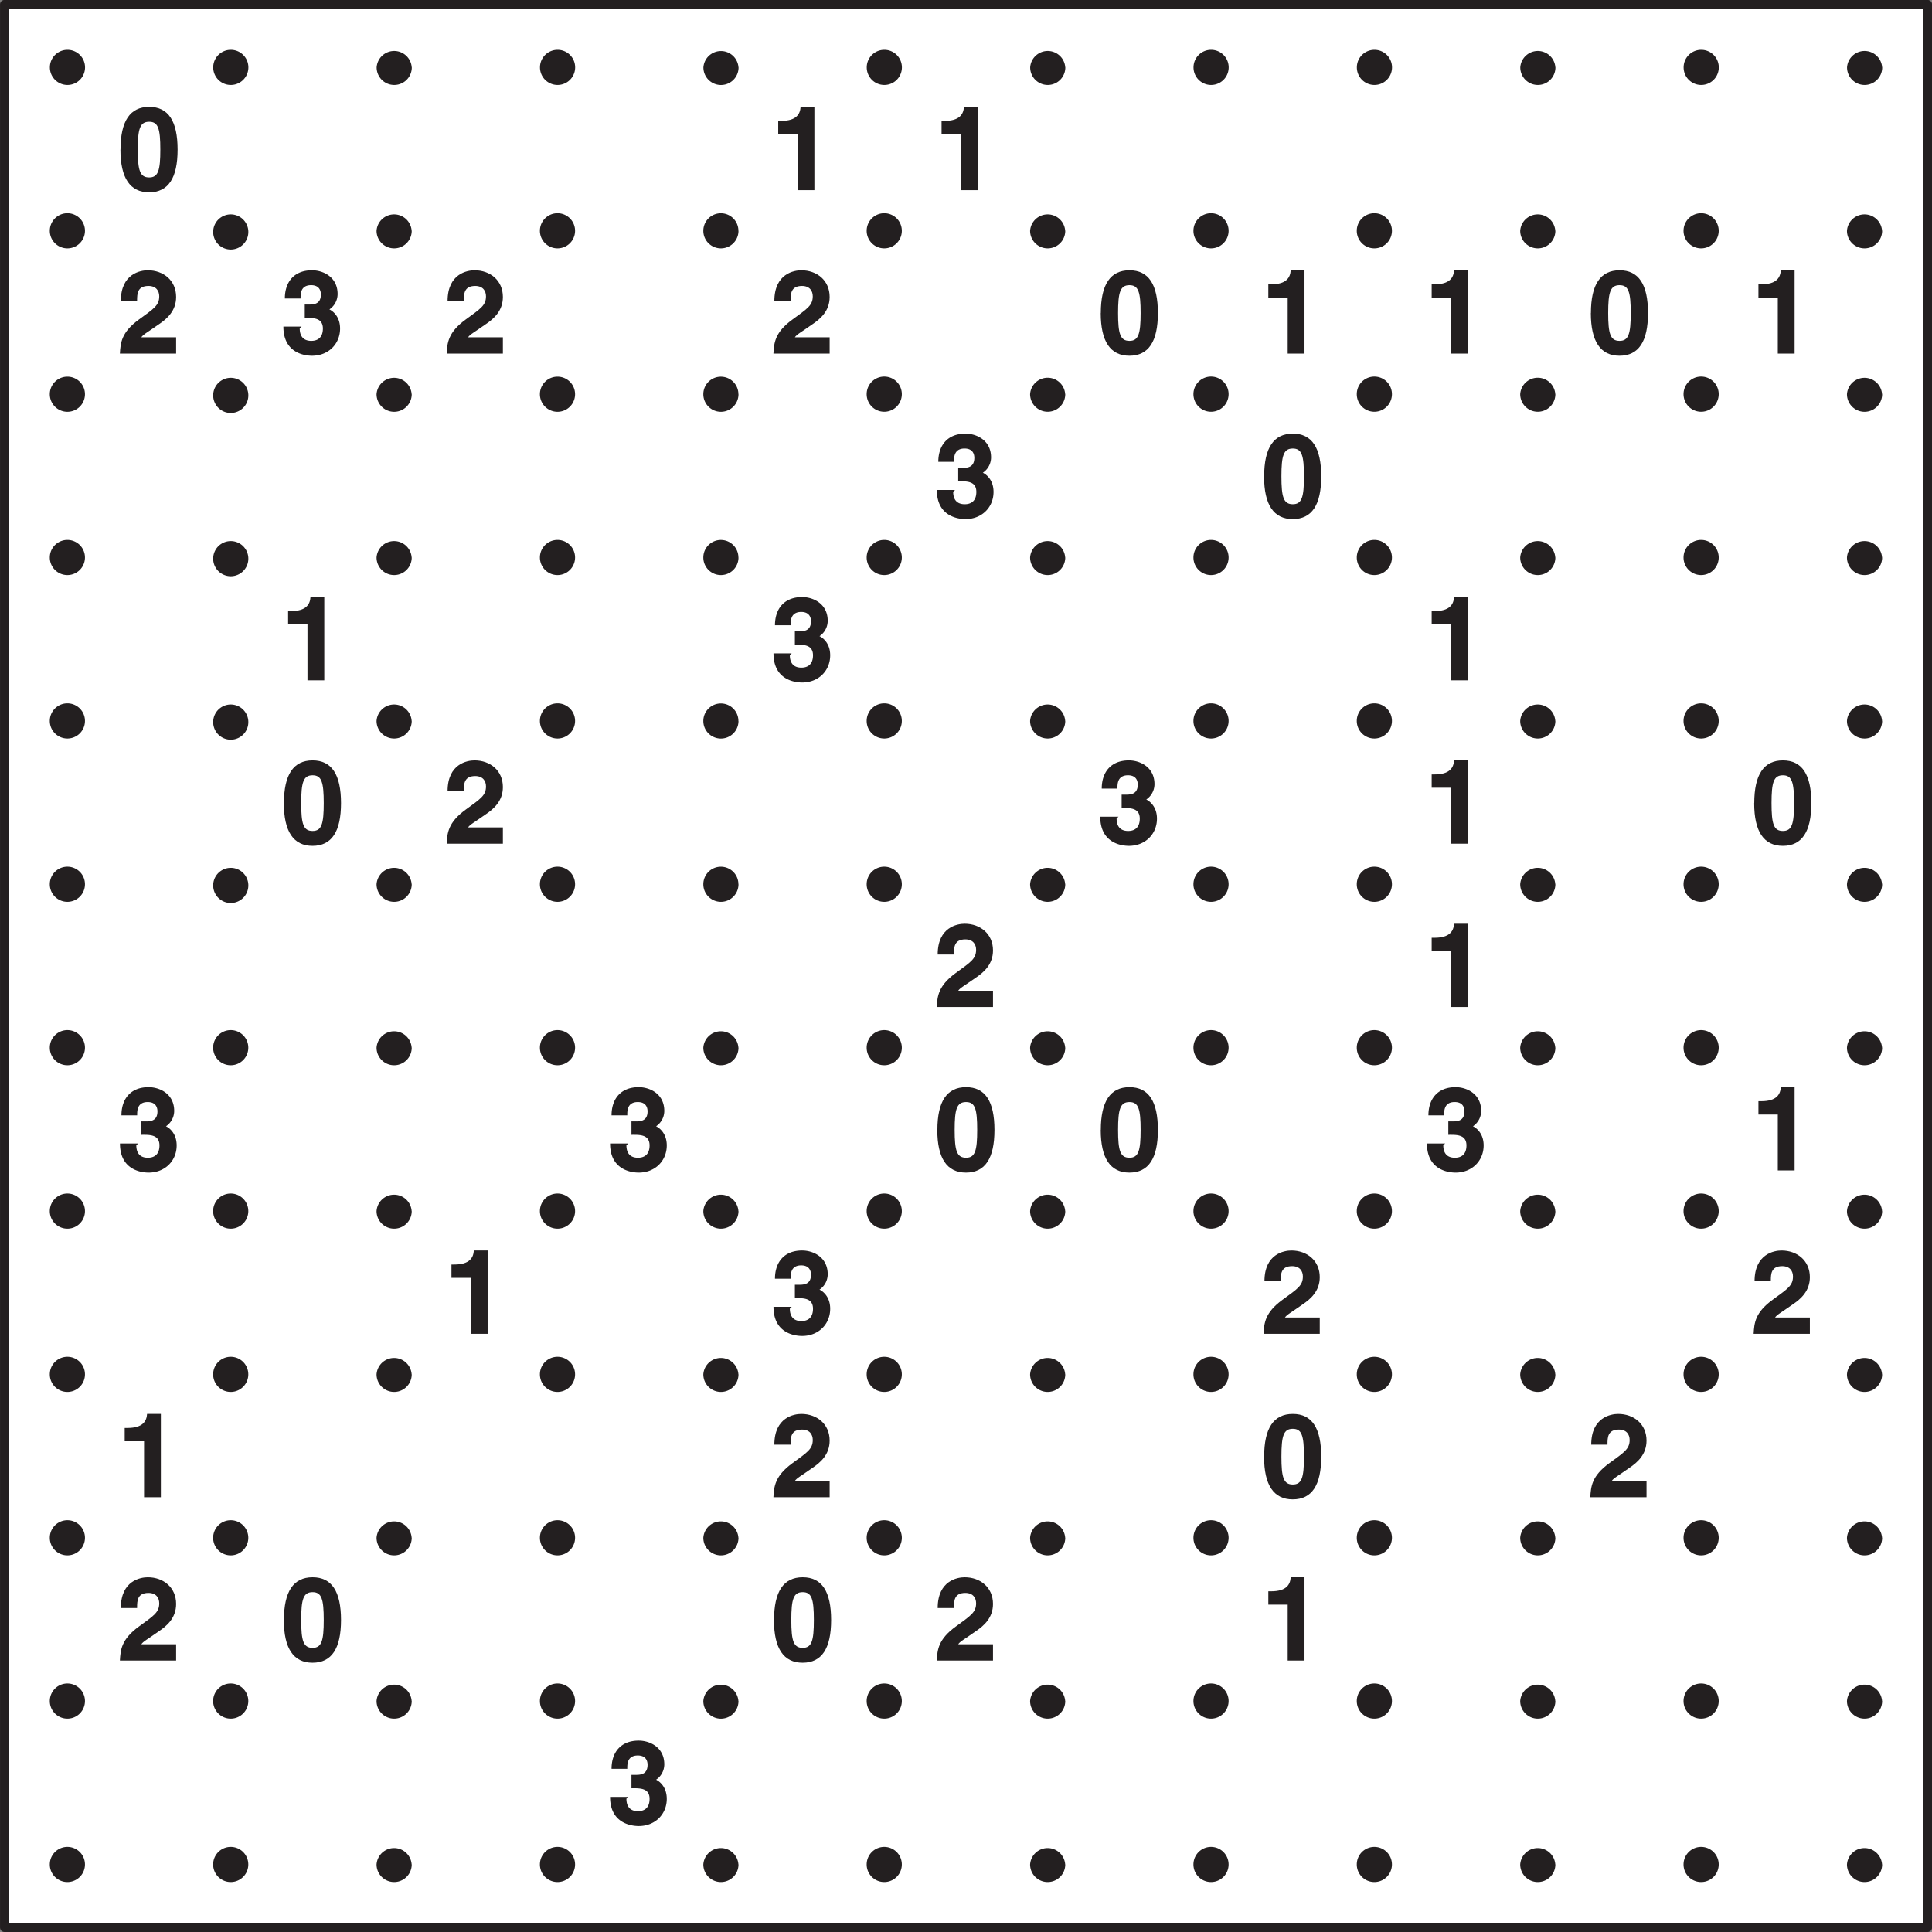 <svg xmlns="http://www.w3.org/2000/svg" xmlns:xlink="http://www.w3.org/1999/xlink" width="332.6" height="332.6" viewBox="0 0 249.449 249.449"><rect x="0" y="0" width="249.449" height="249.449" fill="#808080" stroke="none"/><defs><symbol overflow="visible" id="a"><path d="M.4-5.23C.4-1.56 1.65.28 4.1.28c2.48 0 3.68-1.84 3.68-5.51 0-3.7-1.2-5.52-3.67-5.52-2.47 0-3.7 1.83-3.7 5.52zm2.24 0c0-2.7.28-3.6 1.47-3.6 1.17 0 1.44.9 1.44 3.6 0 2.68-.27 3.59-1.44 3.59-1.19 0-1.47-.9-1.47-3.6zm0 0"/></symbol><symbol overflow="visible" id="b"><path d="M1.02-7.22h2.43V0h2.17v-10.75H3.84c-.06.92-.53 1.81-2.53 1.81H.95v1.72zm0 0"/></symbol><symbol overflow="visible" id="c"><path d="M2.55-6.9c.01-.77.01-1.83 1.47-1.83 1 0 1.39.65 1.39 1.34 0 1.19-.74 1.62-2.63 3C.5-2.73.41-1.36.33 0h7.26v-2.1H3.1c.2-.35.9-.71 2.29-1.7 1.01-.68 2.2-1.7 2.2-3.51 0-2.13-1.64-3.44-3.66-3.44-.92 0-3.48.42-3.48 3.97h2.1zm0 0"/></symbol><symbol overflow="visible" id="d"><path d="M3.14-4.6c.97 0 2.3-.07 2.3 1.37 0 1.17-.67 1.59-1.5 1.59-1.4 0-1.49-1.14-1.49-1.61l.24-.23H.34C.34-.08 3.06.28 4.04.28c2.12 0 3.62-1.53 3.62-3.51 0-1.79-1.25-2.47-1.58-2.55v.2a2.4 2.4 0 0 0 1.26-2.1c0-2.23-1.89-3.07-3.3-3.07C1.7-10.75.53-9.22.53-7.11h2.03c0-.51-.05-1.72 1.36-1.72 1.14 0 1.26.83 1.26 1.2 0 1.36-1.08 1.3-1.7 1.3h-.38v1.74zm0 0"/></symbol></defs><path d="M.57.56h248.32v248.32H.57zm0 0" fill="#fff"/><path d="M.57.56h248.32v248.32H.57zm0 0" fill="none" stroke-width="1.134" stroke-linecap="round" stroke-linejoin="round" stroke="#231f20" stroke-miterlimit="10"/><path d="M10.98 8.7a2.27 2.27 0 1 1-4.54 0 2.27 2.27 0 0 1 4.54 0zm21.09 0a2.27 2.27 0 1 1-4.54 0 2.27 2.27 0 0 1 4.54 0zm21.1 0a2.27 2.27 0 1 1-4.54 0 2.27 2.27 0 0 1 4.53 0zm21.09 0a2.27 2.27 0 1 1-4.54 0 2.27 2.27 0 0 1 4.54 0zm21.1 0a2.27 2.27 0 1 1-4.54.01 2.27 2.27 0 0 1 4.53 0zm21.09 0a2.27 2.27 0 1 1-4.54 0 2.27 2.27 0 0 1 4.54 0zm21.1 0a2.27 2.27 0 1 1-4.54 0 2.27 2.27 0 0 1 4.53 0zm21.09 0a2.27 2.27 0 1 1-4.54 0 2.27 2.27 0 0 1 4.54 0zm21.09 0a2.27 2.27 0 1 1-4.54 0 2.27 2.27 0 0 1 4.54 0zm21.1 0a2.27 2.27 0 1 1-4.54 0 2.27 2.27 0 0 1 4.53 0zm21.09 0a2.27 2.27 0 1 1-4.54 0 2.27 2.27 0 0 1 4.54 0zm21.1 0a2.27 2.27 0 1 1-4.54 0 2.27 2.27 0 0 1 4.53 0zM10.97 29.8a2.27 2.27 0 1 1-4.54 0 2.27 2.27 0 0 1 4.54 0zm21.09 0a2.27 2.27 0 1 1-4.53 0 2.27 2.27 0 0 1 4.53 0zm21.1 0a2.27 2.27 0 1 1-4.54 0 2.27 2.27 0 0 1 4.53 0zm21.09 0a2.27 2.27 0 1 1-4.54 0 2.27 2.27 0 0 1 4.54 0zm21.1 0a2.26 2.26 0 1 1-4.54 0 2.26 2.26 0 0 1 4.53 0zm21.09 0a2.27 2.27 0 1 1-4.54 0 2.27 2.27 0 0 1 4.54 0zm21.1 0a2.27 2.27 0 1 1-4.54 0 2.27 2.27 0 0 1 4.53 0zm21.09 0a2.27 2.27 0 1 1-4.54 0 2.27 2.27 0 0 1 4.54 0zm21.09 0a2.27 2.27 0 1 1-4.54 0 2.27 2.27 0 0 1 4.54 0zm21.1 0a2.27 2.27 0 1 1-4.54 0 2.27 2.27 0 0 1 4.53 0zm21.09 0a2.27 2.27 0 1 1-4.54 0 2.27 2.27 0 0 1 4.54 0zm21.1 0a2.27 2.27 0 1 1-4.54 0 2.27 2.27 0 0 1 4.53 0zM10.97 50.9a2.27 2.27 0 1 1-4.54 0 2.27 2.27 0 0 1 4.54 0zm21.09 0a2.27 2.27 0 1 1-4.53 0 2.27 2.27 0 0 1 4.53 0zm21.1 0a2.27 2.27 0 1 1-4.54 0 2.27 2.27 0 0 1 4.53 0zm21.09 0a2.27 2.27 0 1 1-4.54 0 2.27 2.27 0 0 1 4.54 0zm21.1 0a2.26 2.26 0 1 1-4.54 0 2.26 2.26 0 0 1 4.53 0zm21.09 0a2.27 2.27 0 1 1-4.54-.01 2.27 2.27 0 0 1 4.54 0zm21.1 0a2.27 2.27 0 1 1-4.54-.01 2.27 2.27 0 0 1 4.53 0zm21.09 0a2.27 2.27 0 1 1-4.54-.01 2.27 2.27 0 0 1 4.54 0zm21.09 0a2.27 2.27 0 1 1-4.54-.01 2.27 2.27 0 0 1 4.54 0zm21.1 0a2.27 2.27 0 1 1-4.54-.01 2.27 2.27 0 0 1 4.53 0zm21.09 0a2.27 2.27 0 1 1-4.54-.01 2.27 2.27 0 0 1 4.54 0zm21.1 0a2.27 2.27 0 1 1-4.54 0 2.27 2.27 0 0 1 4.53 0zM10.97 71.98a2.27 2.27 0 1 1-4.54 0 2.27 2.27 0 0 1 4.54 0zm21.09 0a2.27 2.27 0 1 1-4.53 0 2.27 2.27 0 0 1 4.53 0zm21.1 0a2.27 2.27 0 1 1-4.54 0 2.27 2.27 0 0 1 4.53 0zm21.09 0a2.27 2.27 0 1 1-4.54 0 2.27 2.27 0 0 1 4.54 0zm21.1 0a2.26 2.26 0 1 1-4.54 0 2.26 2.26 0 0 1 4.53 0zm21.09 0a2.27 2.27 0 1 1-4.54 0 2.27 2.27 0 0 1 4.54 0zm21.1 0a2.27 2.27 0 1 1-4.54 0 2.27 2.27 0 0 1 4.53 0zm21.09 0a2.27 2.27 0 1 1-4.54 0 2.27 2.27 0 0 1 4.54 0zm21.09 0a2.27 2.27 0 1 1-4.54 0 2.27 2.27 0 0 1 4.54 0zm21.1 0a2.27 2.27 0 1 1-4.54 0 2.27 2.27 0 0 1 4.53 0zm21.09 0a2.27 2.27 0 1 1-4.54 0 2.27 2.27 0 0 1 4.54 0zm21.1 0a2.27 2.27 0 1 1-4.54 0 2.27 2.27 0 0 1 4.53 0zM10.97 93.09a2.27 2.27 0 1 1-4.54-.01 2.27 2.27 0 0 1 4.54 0zm21.09 0a2.27 2.27 0 1 1-4.53-.01 2.27 2.27 0 0 1 4.53 0zm21.1 0a2.27 2.27 0 1 1-4.54-.01 2.27 2.27 0 0 1 4.53 0zm21.09 0a2.27 2.27 0 1 1-4.54-.01 2.27 2.27 0 0 1 4.54 0zm21.1 0a2.26 2.26 0 1 1-4.54 0 2.26 2.26 0 0 1 4.53 0zm21.09 0a2.27 2.27 0 1 1-4.54-.01 2.27 2.27 0 0 1 4.54 0zm21.1 0a2.27 2.27 0 1 1-4.54-.01 2.27 2.27 0 0 1 4.53 0zm21.09 0a2.27 2.27 0 1 1-4.54-.01 2.27 2.27 0 0 1 4.54 0zm21.09 0a2.27 2.27 0 1 1-4.54-.01 2.27 2.27 0 0 1 4.54 0zm21.1 0a2.27 2.27 0 1 1-4.54-.01 2.27 2.27 0 0 1 4.53 0zm21.09 0a2.27 2.27 0 1 1-4.54-.01 2.27 2.27 0 0 1 4.54 0zm21.1 0a2.27 2.27 0 1 1-4.54-.01 2.27 2.27 0 0 1 4.53 0zM10.97 114.17a2.27 2.27 0 1 1-4.54 0 2.27 2.27 0 0 1 4.54 0zm21.09 0a2.27 2.27 0 1 1-4.53 0 2.27 2.27 0 0 1 4.53 0zm21.1 0a2.27 2.27 0 1 1-4.54 0 2.27 2.27 0 0 1 4.53 0zm21.09 0a2.27 2.27 0 1 1-4.54 0 2.27 2.27 0 0 1 4.54 0zm21.1 0a2.26 2.26 0 1 1-4.54 0 2.26 2.26 0 0 1 4.53 0zm21.09 0a2.27 2.27 0 1 1-4.54 0 2.27 2.27 0 0 1 4.54 0zm21.1 0a2.27 2.27 0 1 1-4.54 0 2.27 2.27 0 0 1 4.53 0zm21.09 0a2.27 2.27 0 1 1-4.54 0 2.27 2.27 0 0 1 4.54 0zm21.09 0a2.27 2.27 0 1 1-4.54 0 2.27 2.27 0 0 1 4.54 0zm21.1 0a2.27 2.27 0 1 1-4.54 0 2.27 2.27 0 0 1 4.53 0zm21.09 0a2.27 2.27 0 1 1-4.54 0 2.27 2.27 0 0 1 4.54 0zm21.1 0a2.27 2.27 0 1 1-4.54 0 2.27 2.27 0 0 1 4.53 0zM10.97 135.27a2.27 2.27 0 1 1-4.54 0 2.27 2.27 0 0 1 4.54 0zm21.09 0a2.27 2.27 0 1 1-4.54 0 2.27 2.27 0 0 1 4.54 0zm21.1 0a2.27 2.27 0 1 1-4.54 0 2.27 2.27 0 0 1 4.53 0zm21.09 0a2.27 2.27 0 1 1-4.54 0 2.27 2.27 0 0 1 4.54 0zm21.1 0a2.27 2.27 0 1 1-4.54 0 2.27 2.27 0 0 1 4.53 0zm21.09 0a2.27 2.27 0 1 1-4.54 0 2.27 2.27 0 0 1 4.54 0zm21.1 0a2.27 2.27 0 1 1-4.54 0 2.27 2.27 0 0 1 4.53 0zm21.09 0a2.27 2.27 0 1 1-4.54 0 2.27 2.27 0 0 1 4.54 0zm21.09 0a2.27 2.27 0 1 1-4.54 0 2.27 2.27 0 0 1 4.54 0zm21.1 0a2.27 2.27 0 1 1-4.54 0 2.27 2.27 0 0 1 4.53 0zm21.09 0a2.27 2.27 0 1 1-4.54 0 2.27 2.27 0 0 1 4.54 0zm21.1 0a2.27 2.27 0 1 1-4.54 0 2.27 2.27 0 0 1 4.53 0zm-232.04 21.1a2.27 2.27 0 1 1-4.54 0 2.27 2.27 0 0 1 4.54 0zm21.09 0a2.27 2.27 0 1 1-4.54 0 2.27 2.27 0 0 1 4.54 0zm21.1 0a2.27 2.27 0 1 1-4.54 0 2.27 2.27 0 0 1 4.53 0zm21.09 0a2.27 2.27 0 1 1-4.54 0 2.27 2.27 0 0 1 4.54 0zm21.1 0a2.27 2.27 0 1 1-4.54 0 2.27 2.27 0 0 1 4.53 0zm21.09 0a2.27 2.27 0 1 1-4.54 0 2.27 2.27 0 0 1 4.54 0zm21.1 0a2.27 2.27 0 1 1-4.54 0 2.27 2.27 0 0 1 4.53 0zm21.09 0a2.27 2.27 0 1 1-4.54 0 2.27 2.27 0 0 1 4.54 0zm21.09 0a2.27 2.27 0 1 1-4.54 0 2.27 2.27 0 0 1 4.54 0zm21.1 0a2.27 2.27 0 1 1-4.54 0 2.27 2.27 0 0 1 4.53 0zm21.09 0a2.27 2.27 0 1 1-4.54 0 2.27 2.27 0 0 1 4.54 0zm21.1 0a2.27 2.27 0 1 1-4.54 0 2.27 2.27 0 0 1 4.53 0zM10.97 177.45a2.27 2.27 0 1 1-4.54 0 2.27 2.27 0 0 1 4.54 0zm21.09 0a2.27 2.27 0 1 1-4.54 0 2.27 2.27 0 0 1 4.54 0zm21.1 0a2.27 2.27 0 1 1-4.54 0 2.27 2.27 0 0 1 4.53 0zm21.09 0a2.27 2.27 0 1 1-4.54 0 2.27 2.27 0 0 1 4.54 0zm21.1 0a2.27 2.27 0 1 1-4.54 0 2.27 2.27 0 0 1 4.53 0zm21.09 0a2.27 2.27 0 1 1-4.54 0 2.27 2.27 0 0 1 4.54 0zm21.1 0a2.27 2.27 0 1 1-4.54 0 2.27 2.27 0 0 1 4.53 0zm21.09 0a2.27 2.27 0 1 1-4.54 0 2.27 2.27 0 0 1 4.54 0zm21.09 0a2.27 2.27 0 1 1-4.54 0 2.27 2.27 0 0 1 4.54 0zm21.1 0a2.27 2.27 0 1 1-4.54 0 2.27 2.27 0 0 1 4.53 0zm21.09 0a2.27 2.27 0 1 1-4.54 0 2.27 2.27 0 0 1 4.54 0zm21.1 0a2.27 2.27 0 1 1-4.54 0 2.27 2.27 0 0 1 4.53 0zm-232.04 21.1a2.27 2.27 0 1 1-4.54 0 2.27 2.27 0 0 1 4.54 0zm21.09 0a2.27 2.27 0 1 1-4.54 0 2.27 2.27 0 0 1 4.54 0zm21.1 0a2.27 2.27 0 1 1-4.54 0 2.27 2.27 0 0 1 4.53 0zm21.09 0a2.27 2.27 0 1 1-4.54 0 2.27 2.27 0 0 1 4.54 0zm21.1 0a2.27 2.27 0 1 1-4.54 0 2.27 2.27 0 0 1 4.53 0zm21.09 0a2.27 2.27 0 1 1-4.54 0 2.27 2.27 0 0 1 4.54 0zm21.1 0a2.27 2.27 0 1 1-4.54 0 2.27 2.27 0 0 1 4.53 0zm21.09 0a2.27 2.27 0 1 1-4.54 0 2.27 2.27 0 0 1 4.54 0zm21.09 0a2.27 2.27 0 1 1-4.54 0 2.27 2.27 0 0 1 4.54 0zm21.1 0a2.27 2.27 0 1 1-4.54 0 2.27 2.27 0 0 1 4.53 0zm21.09 0a2.27 2.27 0 1 1-4.54 0 2.27 2.27 0 0 1 4.54 0zm21.1 0a2.27 2.27 0 1 1-4.54 0 2.27 2.27 0 0 1 4.53 0zM10.97 219.63a2.27 2.27 0 1 1-4.54 0 2.27 2.27 0 0 1 4.54 0zm21.09 0a2.27 2.27 0 1 1-4.54 0 2.27 2.27 0 0 1 4.54 0zm21.1 0a2.27 2.27 0 1 1-4.54 0 2.27 2.27 0 0 1 4.53 0zm21.09 0a2.27 2.27 0 1 1-4.54 0 2.27 2.27 0 0 1 4.54 0zm21.1 0a2.27 2.27 0 1 1-4.54.01 2.27 2.27 0 0 1 4.53 0zm21.09 0a2.27 2.27 0 1 1-4.54 0 2.27 2.27 0 0 1 4.54 0zm21.1 0a2.27 2.27 0 1 1-4.54 0 2.27 2.27 0 0 1 4.53 0zm21.09 0a2.27 2.27 0 1 1-4.54 0 2.27 2.27 0 0 1 4.54 0zm21.09 0a2.27 2.27 0 1 1-4.54 0 2.27 2.27 0 0 1 4.54 0zm21.1 0a2.27 2.27 0 1 1-4.54 0 2.27 2.27 0 0 1 4.53 0zm21.09 0a2.27 2.27 0 1 1-4.54 0 2.27 2.27 0 0 1 4.54 0zm21.1 0a2.27 2.27 0 1 1-4.54 0 2.27 2.27 0 0 1 4.53 0zm-232.04 21.1a2.27 2.27 0 1 1-4.54 0 2.27 2.27 0 0 1 4.54 0zm21.09 0a2.27 2.27 0 1 1-4.54 0 2.27 2.27 0 0 1 4.54 0zm21.1 0a2.27 2.27 0 1 1-4.54 0 2.27 2.27 0 0 1 4.53 0zm21.09 0a2.27 2.27 0 1 1-4.54 0 2.27 2.27 0 0 1 4.54 0zm21.1 0a2.27 2.27 0 1 1-4.54 0 2.27 2.27 0 0 1 4.53 0zm21.09 0a2.27 2.27 0 1 1-4.54 0 2.27 2.27 0 0 1 4.54 0zm21.1 0a2.27 2.27 0 1 1-4.54 0 2.27 2.27 0 0 1 4.53 0zm21.09 0a2.27 2.27 0 1 1-4.54 0 2.27 2.27 0 0 1 4.54 0zm21.09 0a2.27 2.27 0 1 1-4.54 0 2.27 2.27 0 0 1 4.54 0zm21.1 0a2.27 2.27 0 1 1-4.54 0 2.27 2.27 0 0 1 4.53 0zm21.09 0a2.27 2.27 0 1 1-4.54 0 2.27 2.27 0 0 1 4.54 0zm21.1 0a2.27 2.27 0 1 1-4.54 0 2.27 2.27 0 0 1 4.53 0zm0 0" fill="#231f20"/><use xlink:href="#a" x="15.15" y="24.55" fill="#231f20"/><use xlink:href="#b" x="99.53" y="24.55" fill="#231f20"/><use xlink:href="#b" x="120.62" y="24.55" fill="#231f20"/><use xlink:href="#c" x="15.15" y="45.65" fill="#231f20"/><use xlink:href="#d" x="36.25" y="45.65" fill="#231f20"/><use xlink:href="#c" x="57.34" y="45.65" fill="#231f20"/><use xlink:href="#c" x="99.53" y="45.65" fill="#231f20"/><use xlink:href="#a" x="141.72" y="45.65" fill="#231f20"/><use xlink:href="#b" x="162.81" y="45.65" fill="#231f20"/><use xlink:href="#b" x="183.9" y="45.65" fill="#231f20"/><use xlink:href="#a" x="205" y="45.65" fill="#231f20"/><use xlink:href="#b" x="226.09" y="45.65" fill="#231f20"/><use xlink:href="#d" x="120.62" y="66.74" fill="#231f20"/><use xlink:href="#a" x="162.81" y="66.74" fill="#231f20"/><use xlink:href="#b" x="36.25" y="87.84" fill="#231f20"/><use xlink:href="#d" x="99.53" y="87.84" fill="#231f20"/><use xlink:href="#b" x="183.9" y="87.84" fill="#231f20"/><use xlink:href="#a" x="36.25" y="108.93" fill="#231f20"/><use xlink:href="#c" x="57.34" y="108.93" fill="#231f20"/><use xlink:href="#d" x="141.72" y="108.93" fill="#231f20"/><use xlink:href="#b" x="183.9" y="108.93" fill="#231f20"/><use xlink:href="#a" x="226.09" y="108.93" fill="#231f20"/><use xlink:href="#c" x="120.62" y="130.02" fill="#231f20"/><use xlink:href="#b" x="183.9" y="130.02" fill="#231f20"/><use xlink:href="#d" x="15.15" y="151.12" fill="#231f20"/><use xlink:href="#d" x="78.43" y="151.12" fill="#231f20"/><use xlink:href="#a" x="120.62" y="151.12" fill="#231f20"/><use xlink:href="#a" x="141.72" y="151.12" fill="#231f20"/><use xlink:href="#d" x="183.9" y="151.12" fill="#231f20"/><use xlink:href="#b" x="226.09" y="151.12" fill="#231f20"/><use xlink:href="#b" x="57.34" y="172.21" fill="#231f20"/><use xlink:href="#d" x="99.53" y="172.21" fill="#231f20"/><use xlink:href="#c" x="162.81" y="172.21" fill="#231f20"/><use xlink:href="#c" x="226.09" y="172.21" fill="#231f20"/><use xlink:href="#b" x="15.15" y="193.31" fill="#231f20"/><use xlink:href="#c" x="99.53" y="193.31" fill="#231f20"/><use xlink:href="#a" x="162.81" y="193.31" fill="#231f20"/><use xlink:href="#c" x="205" y="193.31" fill="#231f20"/><use xlink:href="#c" x="15.15" y="214.4" fill="#231f20"/><use xlink:href="#a" x="36.25" y="214.4" fill="#231f20"/><use xlink:href="#a" x="99.53" y="214.4" fill="#231f20"/><use xlink:href="#c" x="120.62" y="214.4" fill="#231f20"/><use xlink:href="#b" x="162.81" y="214.4" fill="#231f20"/><use xlink:href="#d" x="78.43" y="235.49" fill="#231f20"/></svg>